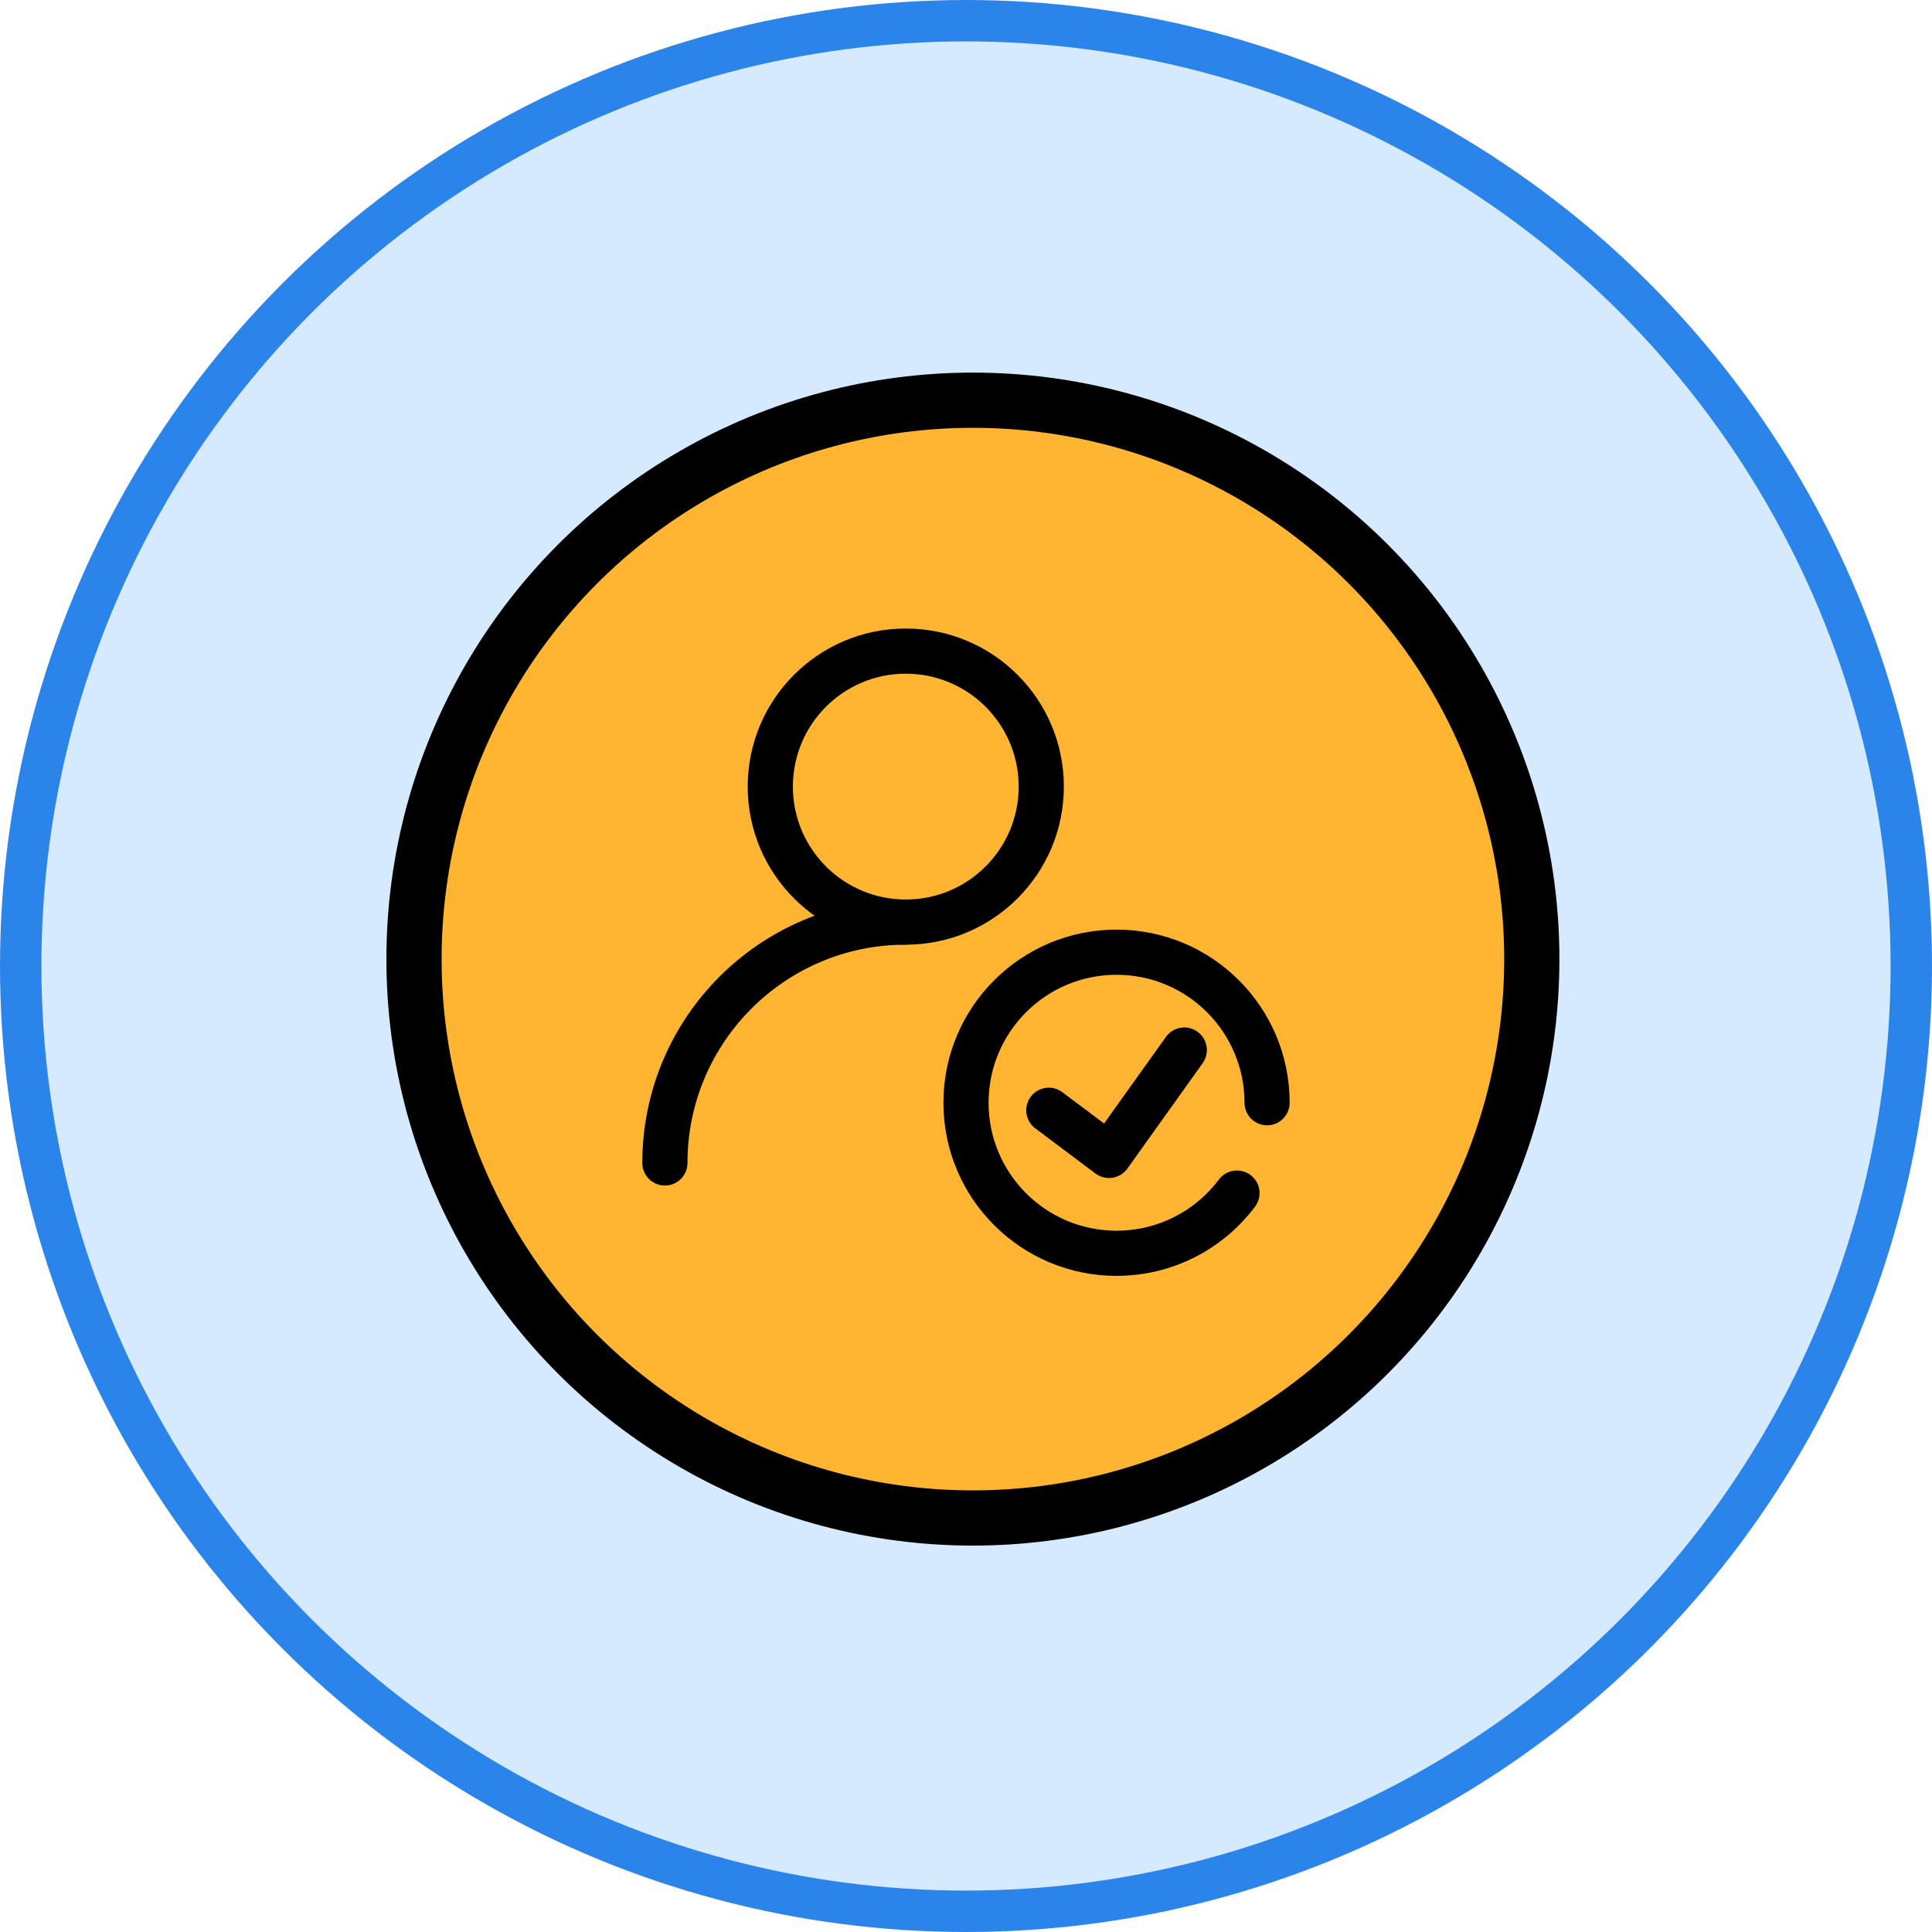 <svg width="140" height="140" viewBox="0 0 140 140" fill="none" xmlns="http://www.w3.org/2000/svg">
<circle cx="70" cy="70" r="68.5" fill="#D5E9FF" stroke="#2B84EA" stroke-width="3"/>
<circle cx="70.5" cy="69.5" r="40.5" fill="#FFB531" stroke="black" stroke-width="4"/>
<mask id="mask0_416_115" style="mask-type:luminance" maskUnits="userSpaceOnUse" x="46" y="45" width="48" height="48">
<path d="M46 45H94V93H46V45Z" fill="white"/>
</mask>
<g mask="url(#mask0_416_115)">
<path fill-rule="evenodd" clip-rule="evenodd" d="M80.909 70.636C75.788 70.636 71.636 74.788 71.636 79.909C71.636 85.03 75.788 89.182 80.909 89.182C83.941 89.182 86.633 87.728 88.328 85.473C88.871 84.75 89.897 84.604 90.619 85.147C91.342 85.69 91.487 86.716 90.945 87.439C88.659 90.481 85.014 92.454 80.909 92.454C73.981 92.454 68.364 86.838 68.364 79.909C68.364 72.981 73.981 67.364 80.909 67.364C87.838 67.364 93.454 72.981 93.454 79.909C93.454 80.813 92.722 81.545 91.818 81.545C90.915 81.545 90.182 80.813 90.182 79.909C90.182 74.788 86.03 70.636 80.909 70.636Z" fill="black"/>
<path fill-rule="evenodd" clip-rule="evenodd" d="M86.77 74.76C87.505 75.285 87.675 76.307 87.15 77.042L81.695 84.678C81.439 85.037 81.049 85.277 80.614 85.344C80.179 85.412 79.734 85.301 79.382 85.037L75.018 81.764C74.295 81.221 74.149 80.196 74.691 79.473C75.233 78.75 76.259 78.603 76.982 79.146L80.006 81.413L84.487 75.14C85.012 74.404 86.034 74.234 86.77 74.76Z" fill="black"/>
<path fill-rule="evenodd" clip-rule="evenodd" d="M65.636 48.818C61.118 48.818 57.455 52.481 57.455 57C57.455 61.519 61.118 65.182 65.636 65.182C70.155 65.182 73.818 61.519 73.818 57C73.818 52.481 70.155 48.818 65.636 48.818ZM54.182 57C54.182 50.674 59.31 45.545 65.636 45.545C71.963 45.545 77.091 50.674 77.091 57C77.091 63.326 71.963 68.454 65.636 68.454C59.31 68.454 54.182 63.326 54.182 57Z" fill="black"/>
<path fill-rule="evenodd" clip-rule="evenodd" d="M65.636 68.454C56.9 68.454 49.818 75.537 49.818 84.273C49.818 85.176 49.086 85.909 48.182 85.909C47.278 85.909 46.545 85.176 46.545 84.273C46.545 73.729 55.093 65.182 65.636 65.182C66.54 65.182 67.273 65.914 67.273 66.818C67.273 67.722 66.54 68.454 65.636 68.454Z" fill="black"/>
</g>
</svg>
